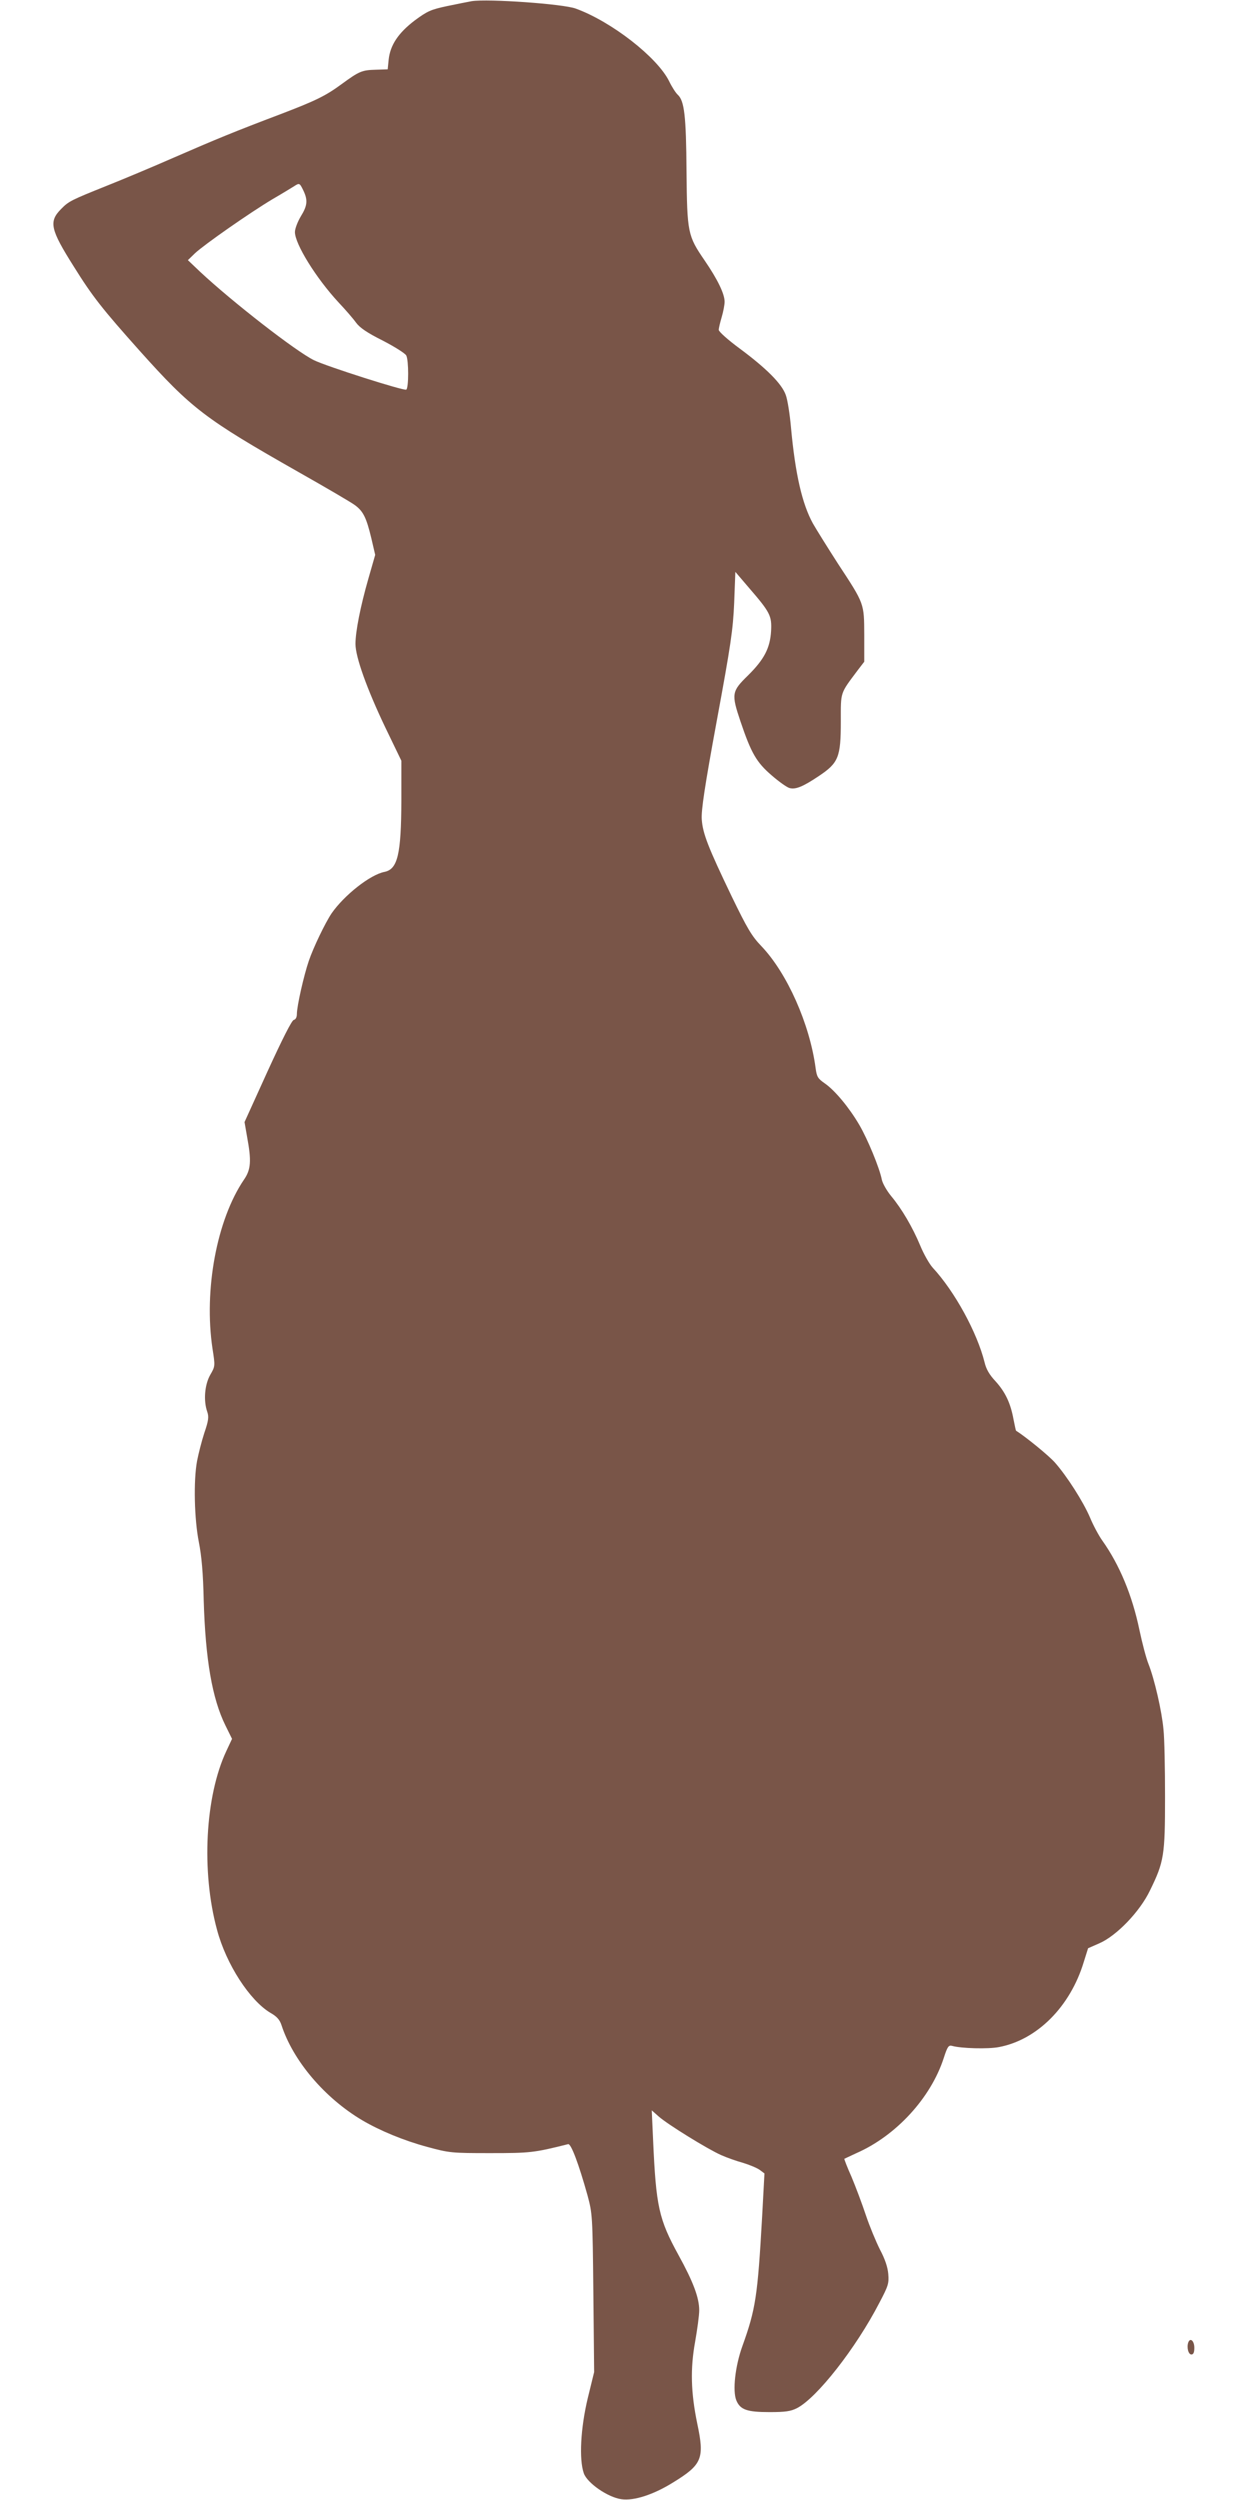 <?xml version="1.0" standalone="no"?>
<!DOCTYPE svg PUBLIC "-//W3C//DTD SVG 20010904//EN"
 "http://www.w3.org/TR/2001/REC-SVG-20010904/DTD/svg10.dtd">
<svg version="1.0" xmlns="http://www.w3.org/2000/svg"
 width="640pt" height="1280pt" viewBox="0 0 640 1280"
 preserveAspectRatio="xMidYMid meet">
<g transform="translate(0,1280) scale(0.1,-0.1)"
fill="#795548" stroke="none">
<path d="M2415 12794 c-16 -3 -73 -14 -125 -25 -85 -18 -102 -26 -167 -74 -84
-64 -125 -126 -133 -200 l-5 -50 -62 -2 c-69 -2 -83 -7 -173 -73 -83 -61 -132
-85 -315 -155 -230 -87 -332 -129 -543 -221 -107 -47 -262 -112 -345 -145
-184 -74 -195 -79 -235 -120 -63 -64 -54 -104 66 -294 96 -154 146 -217 337
-431 266 -297 335 -349 810 -619 143 -81 275 -158 293 -172 42 -31 58 -64 83
-168 l20 -86 -35 -122 c-41 -143 -66 -271 -66 -334 0 -67 59 -231 152 -426
l83 -172 0 -205 c-1 -274 -19 -350 -86 -364 -74 -14 -207 -120 -271 -212 -33
-49 -94 -176 -117 -244 -25 -73 -61 -231 -61 -272 0 -16 -6 -28 -16 -30 -10
-2 -59 -99 -134 -263 l-118 -260 13 -75 c23 -124 20 -168 -16 -220 -139 -205
-206 -564 -161 -865 14 -90 14 -90 -12 -135 -28 -50 -35 -131 -15 -188 9 -26
7 -45 -15 -109 -14 -43 -30 -107 -37 -143 -19 -102 -14 -299 9 -415 14 -71 22
-158 25 -300 9 -301 43 -501 111 -639 l34 -69 -29 -62 c-109 -232 -129 -617
-48 -915 47 -177 168 -363 274 -426 32 -18 47 -35 56 -62 59 -182 220 -373
414 -488 90 -53 213 -104 332 -136 114 -31 125 -32 323 -32 204 0 224 2 399
46 15 3 54 -101 99 -262 25 -94 26 -100 30 -500 l4 -405 -33 -135 c-36 -151
-45 -311 -20 -383 17 -50 124 -124 193 -133 64 -9 163 23 263 85 150 92 163
123 125 302 -33 160 -36 281 -11 419 11 63 21 135 21 161 0 64 -30 145 -106
283 -101 184 -115 249 -130 586 l-7 155 35 -31 c46 -41 252 -168 320 -198 29
-13 80 -31 113 -40 33 -10 71 -26 85 -36 l24 -18 -12 -223 c-23 -406 -33 -472
-101 -661 -37 -103 -51 -229 -31 -278 20 -48 55 -60 170 -60 81 0 108 4 140
20 102 52 302 307 422 539 46 87 50 100 46 148 -3 36 -17 77 -43 126 -20 40
-53 119 -72 176 -19 57 -52 145 -73 195 -22 49 -38 91 -37 93 2 1 30 14 62 29
203 89 381 283 447 487 19 59 25 67 43 62 46 -13 184 -17 240 -6 195 37 365
207 434 436 l22 70 57 25 c88 38 208 162 260 271 72 147 77 179 77 479 0 146
-3 301 -8 345 -8 92 -46 258 -77 336 -12 30 -32 107 -46 173 -37 178 -102 334
-190 458 -18 25 -47 79 -63 118 -35 82 -119 213 -180 282 -31 35 -146 129
-199 163 -1 1 -7 28 -13 59 -15 82 -42 139 -92 194 -31 33 -48 62 -56 97 -38
152 -152 362 -266 485 -17 19 -46 70 -64 114 -38 91 -93 186 -149 253 -22 27
-43 64 -47 83 -12 61 -73 208 -115 280 -52 89 -125 177 -177 213 -36 25 -41
34 -47 78 -30 226 -146 487 -278 625 -49 51 -72 90 -152 255 -120 250 -148
321 -153 394 -3 46 14 163 77 505 72 390 83 465 89 604 l6 158 70 -82 c108
-125 117 -143 113 -220 -5 -88 -35 -146 -119 -229 -83 -81 -85 -94 -38 -234
55 -163 82 -210 160 -277 38 -33 79 -62 92 -65 31 -8 68 7 150 62 100 67 112
96 112 279 0 155 -5 140 87 263 l33 43 0 137 c-1 163 2 157 -134 364 -54 84
-112 177 -129 207 -55 100 -90 252 -112 490 -6 69 -18 145 -27 168 -20 57 -99
136 -235 237 -60 44 -108 87 -108 96 0 9 7 38 15 65 8 27 15 63 15 79 0 40
-35 113 -102 211 -87 127 -90 141 -93 457 -2 284 -11 361 -45 392 -10 9 -30
40 -44 69 -60 122 -294 305 -478 372 -64 24 -448 51 -533 38z m-862 -969 c24
-50 21 -78 -13 -133 -16 -27 -30 -63 -30 -80 0 -61 108 -236 224 -361 34 -36
74 -82 89 -103 19 -26 57 -52 137 -92 60 -31 114 -65 120 -76 13 -24 13 -167
0 -175 -12 -7 -408 119 -473 151 -93 46 -416 297 -583 453 l-62 59 36 35 c48
45 283 209 397 277 50 29 99 59 110 66 28 18 29 18 48 -21z"/>
<path d="M6084 807 c-9 -25 0 -62 16 -62 10 0 15 10 15 34 0 36 -21 54 -31 28z"/>
</g>
</svg>
